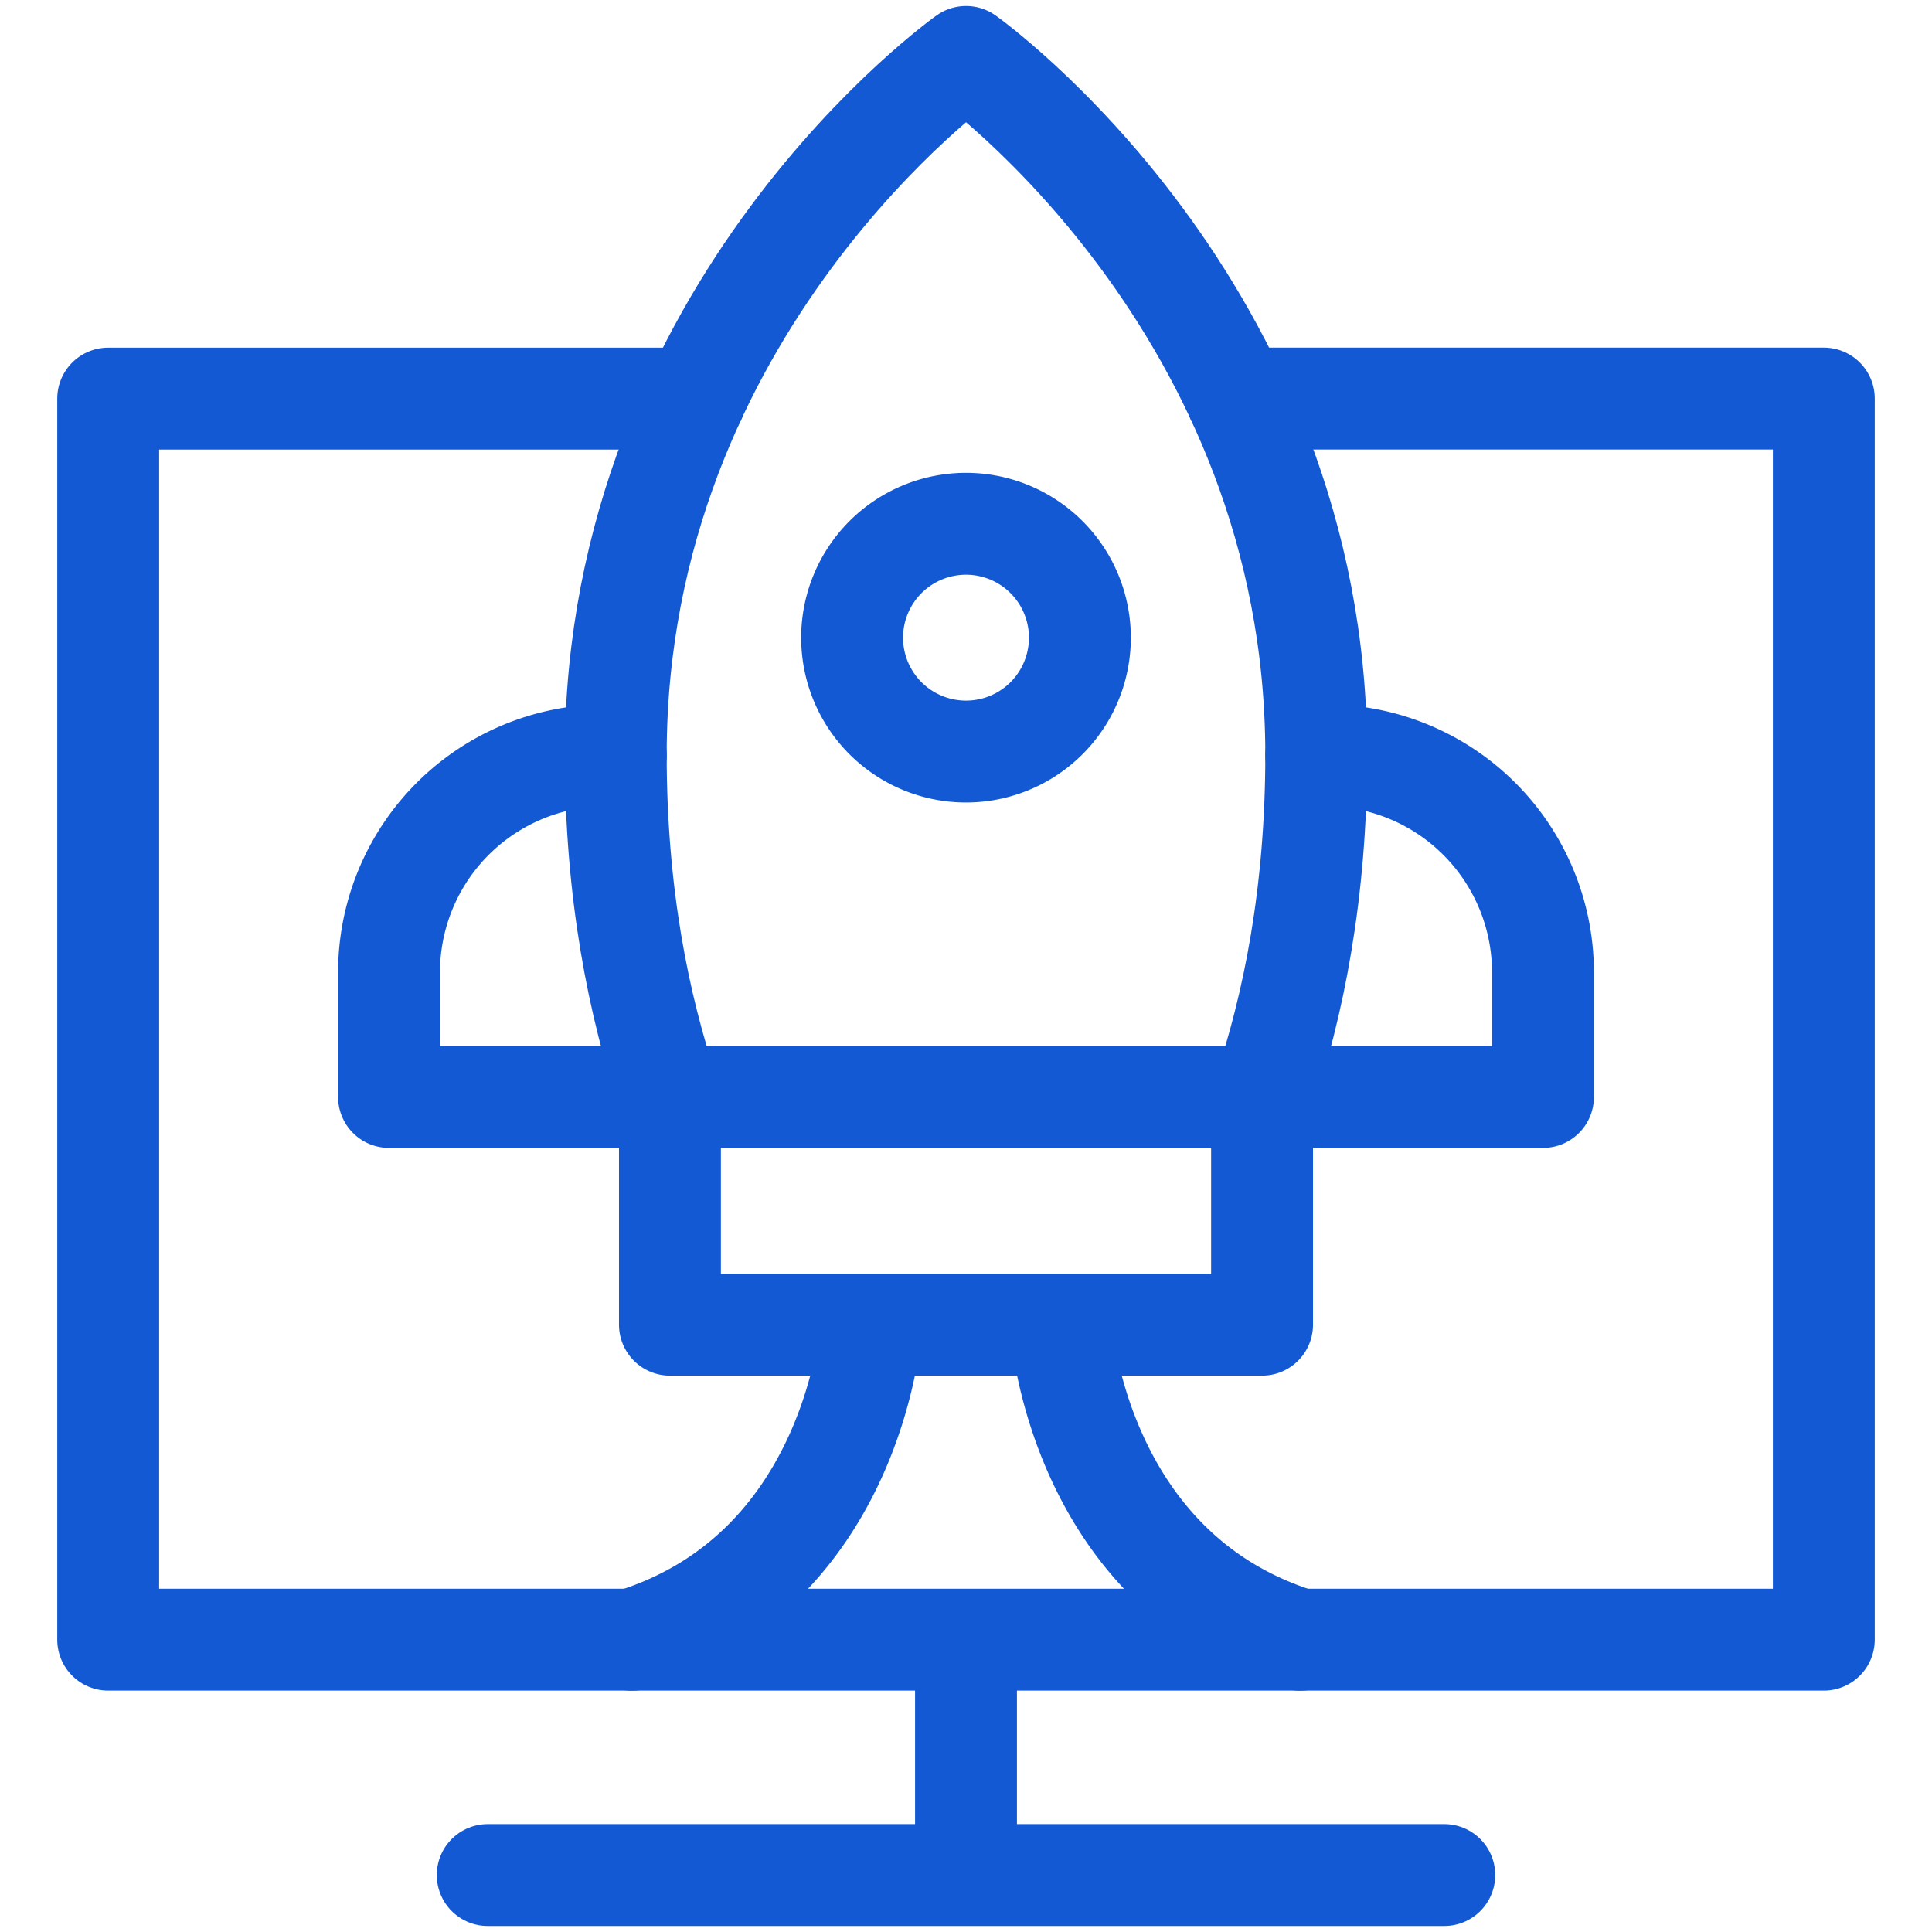 <svg width="38" height="38" fill="none" xmlns="http://www.w3.org/2000/svg"><g clip-path="url(#clip0_494_33)" stroke="#1459D4" stroke-width="2.004" stroke-miterlimit="10" stroke-linecap="round" stroke-linejoin="round"><path d="M25.889 14.845c0 2.698-.442 4.931-1.055 6.73H13.166c-.613-1.799-1.055-4.032-1.055-6.73 0-8.835 6.89-13.725 6.89-13.725s6.888 4.89 6.888 13.725z"/><path d="M19 14.782a2.24 2.24 0 100-4.48 2.24 2.24 0 000 4.48z"/><path d="M24.334 7.839h11.538V32.25H2.128V7.84h11.539M9.593 36.88h18.814M19 32.252v4.33"/><path d="M24.823 21.576v4.479H13.177v-4.48m11.657.001h5.514v-2.45a4.27 4.27 0 00-4.27-4.27h-.19m-12.722 6.72H7.652v-2.45a4.27 4.27 0 014.27-4.27h.19m5.022 11.199s-.299 4.828-4.704 6.197m8.436-6.197s.3 4.828 4.704 6.197"/></g><defs><clipPath id="clip0_494_33"><path fill="#fff" d="M0 0h38v38H0z"/></clipPath></defs></svg>